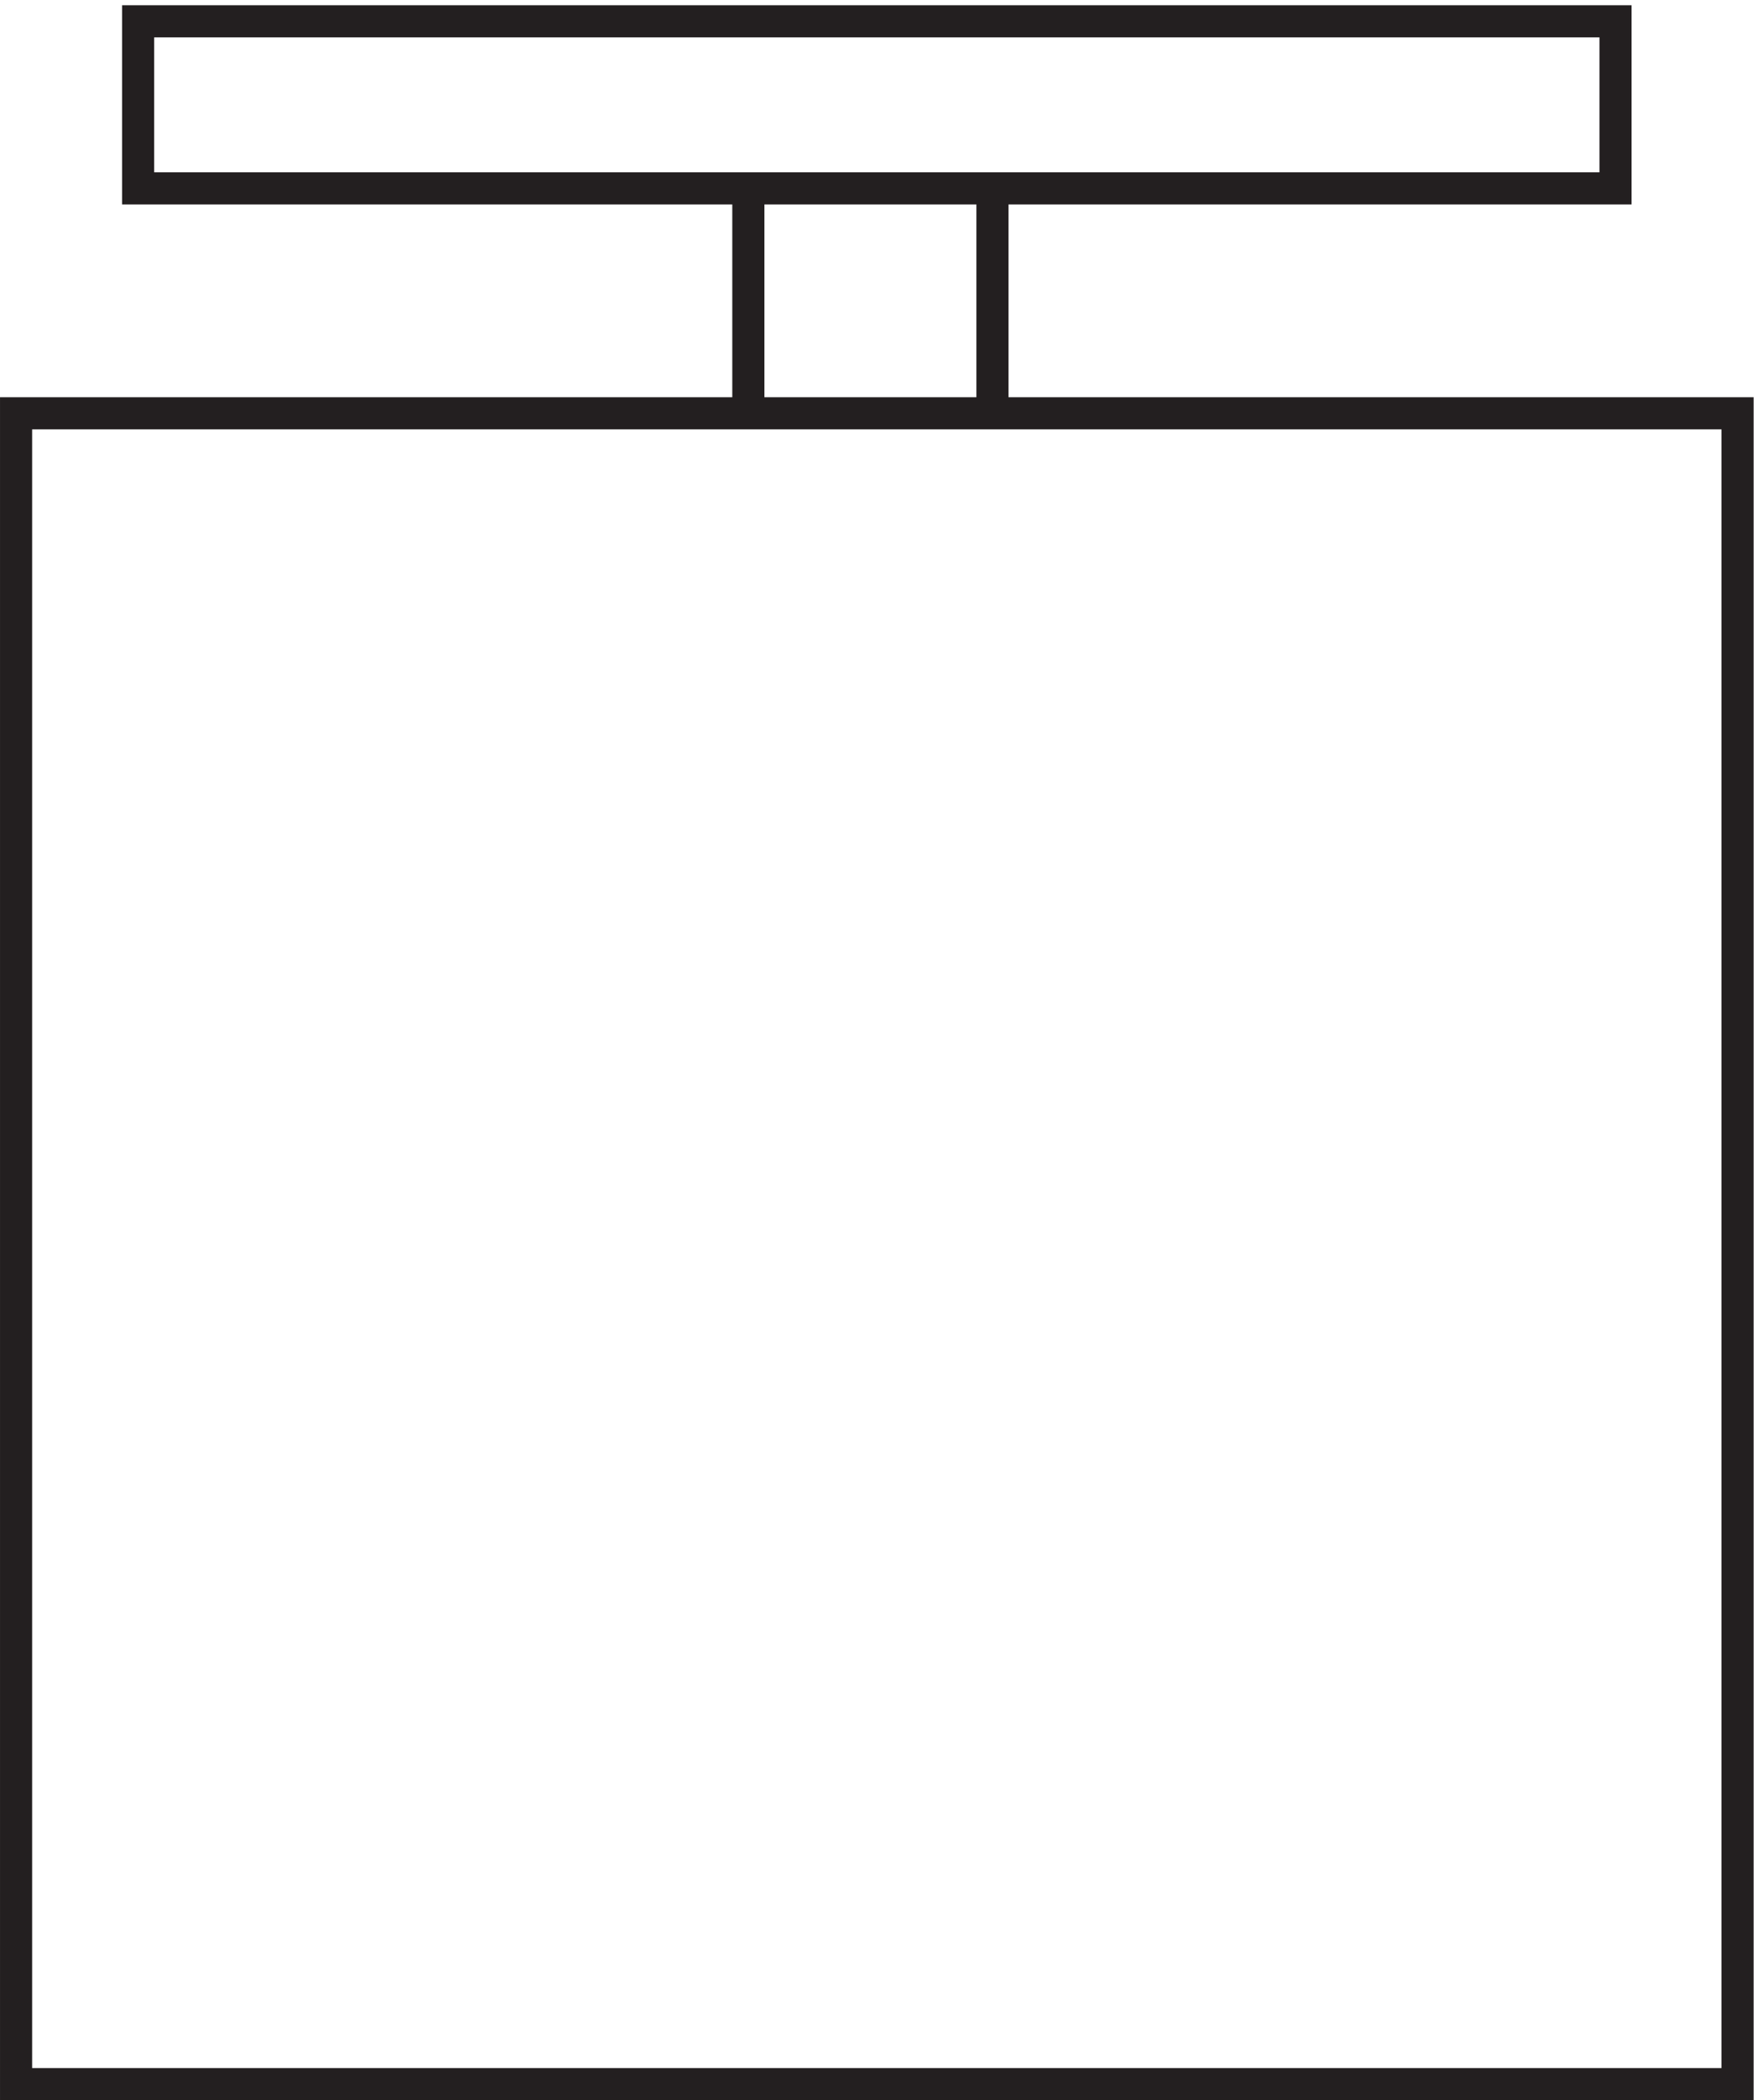 <svg xmlns="http://www.w3.org/2000/svg" xml:space="preserve" width="54.6" height="65.2"><path d="M3.332 393.168h402v-390h-402Zm28.5 91.5h345v-39h-345zm142.5-91.5v52.5m57 0v-52.5" style="fill:none;stroke:#231f20;stroke-width:7.5;stroke-linecap:butt;stroke-linejoin:miter;stroke-miterlimit:10;stroke-dasharray:none;stroke-opacity:1" transform="matrix(.133 0 0 -.133 .056 65.122)"/></svg>
